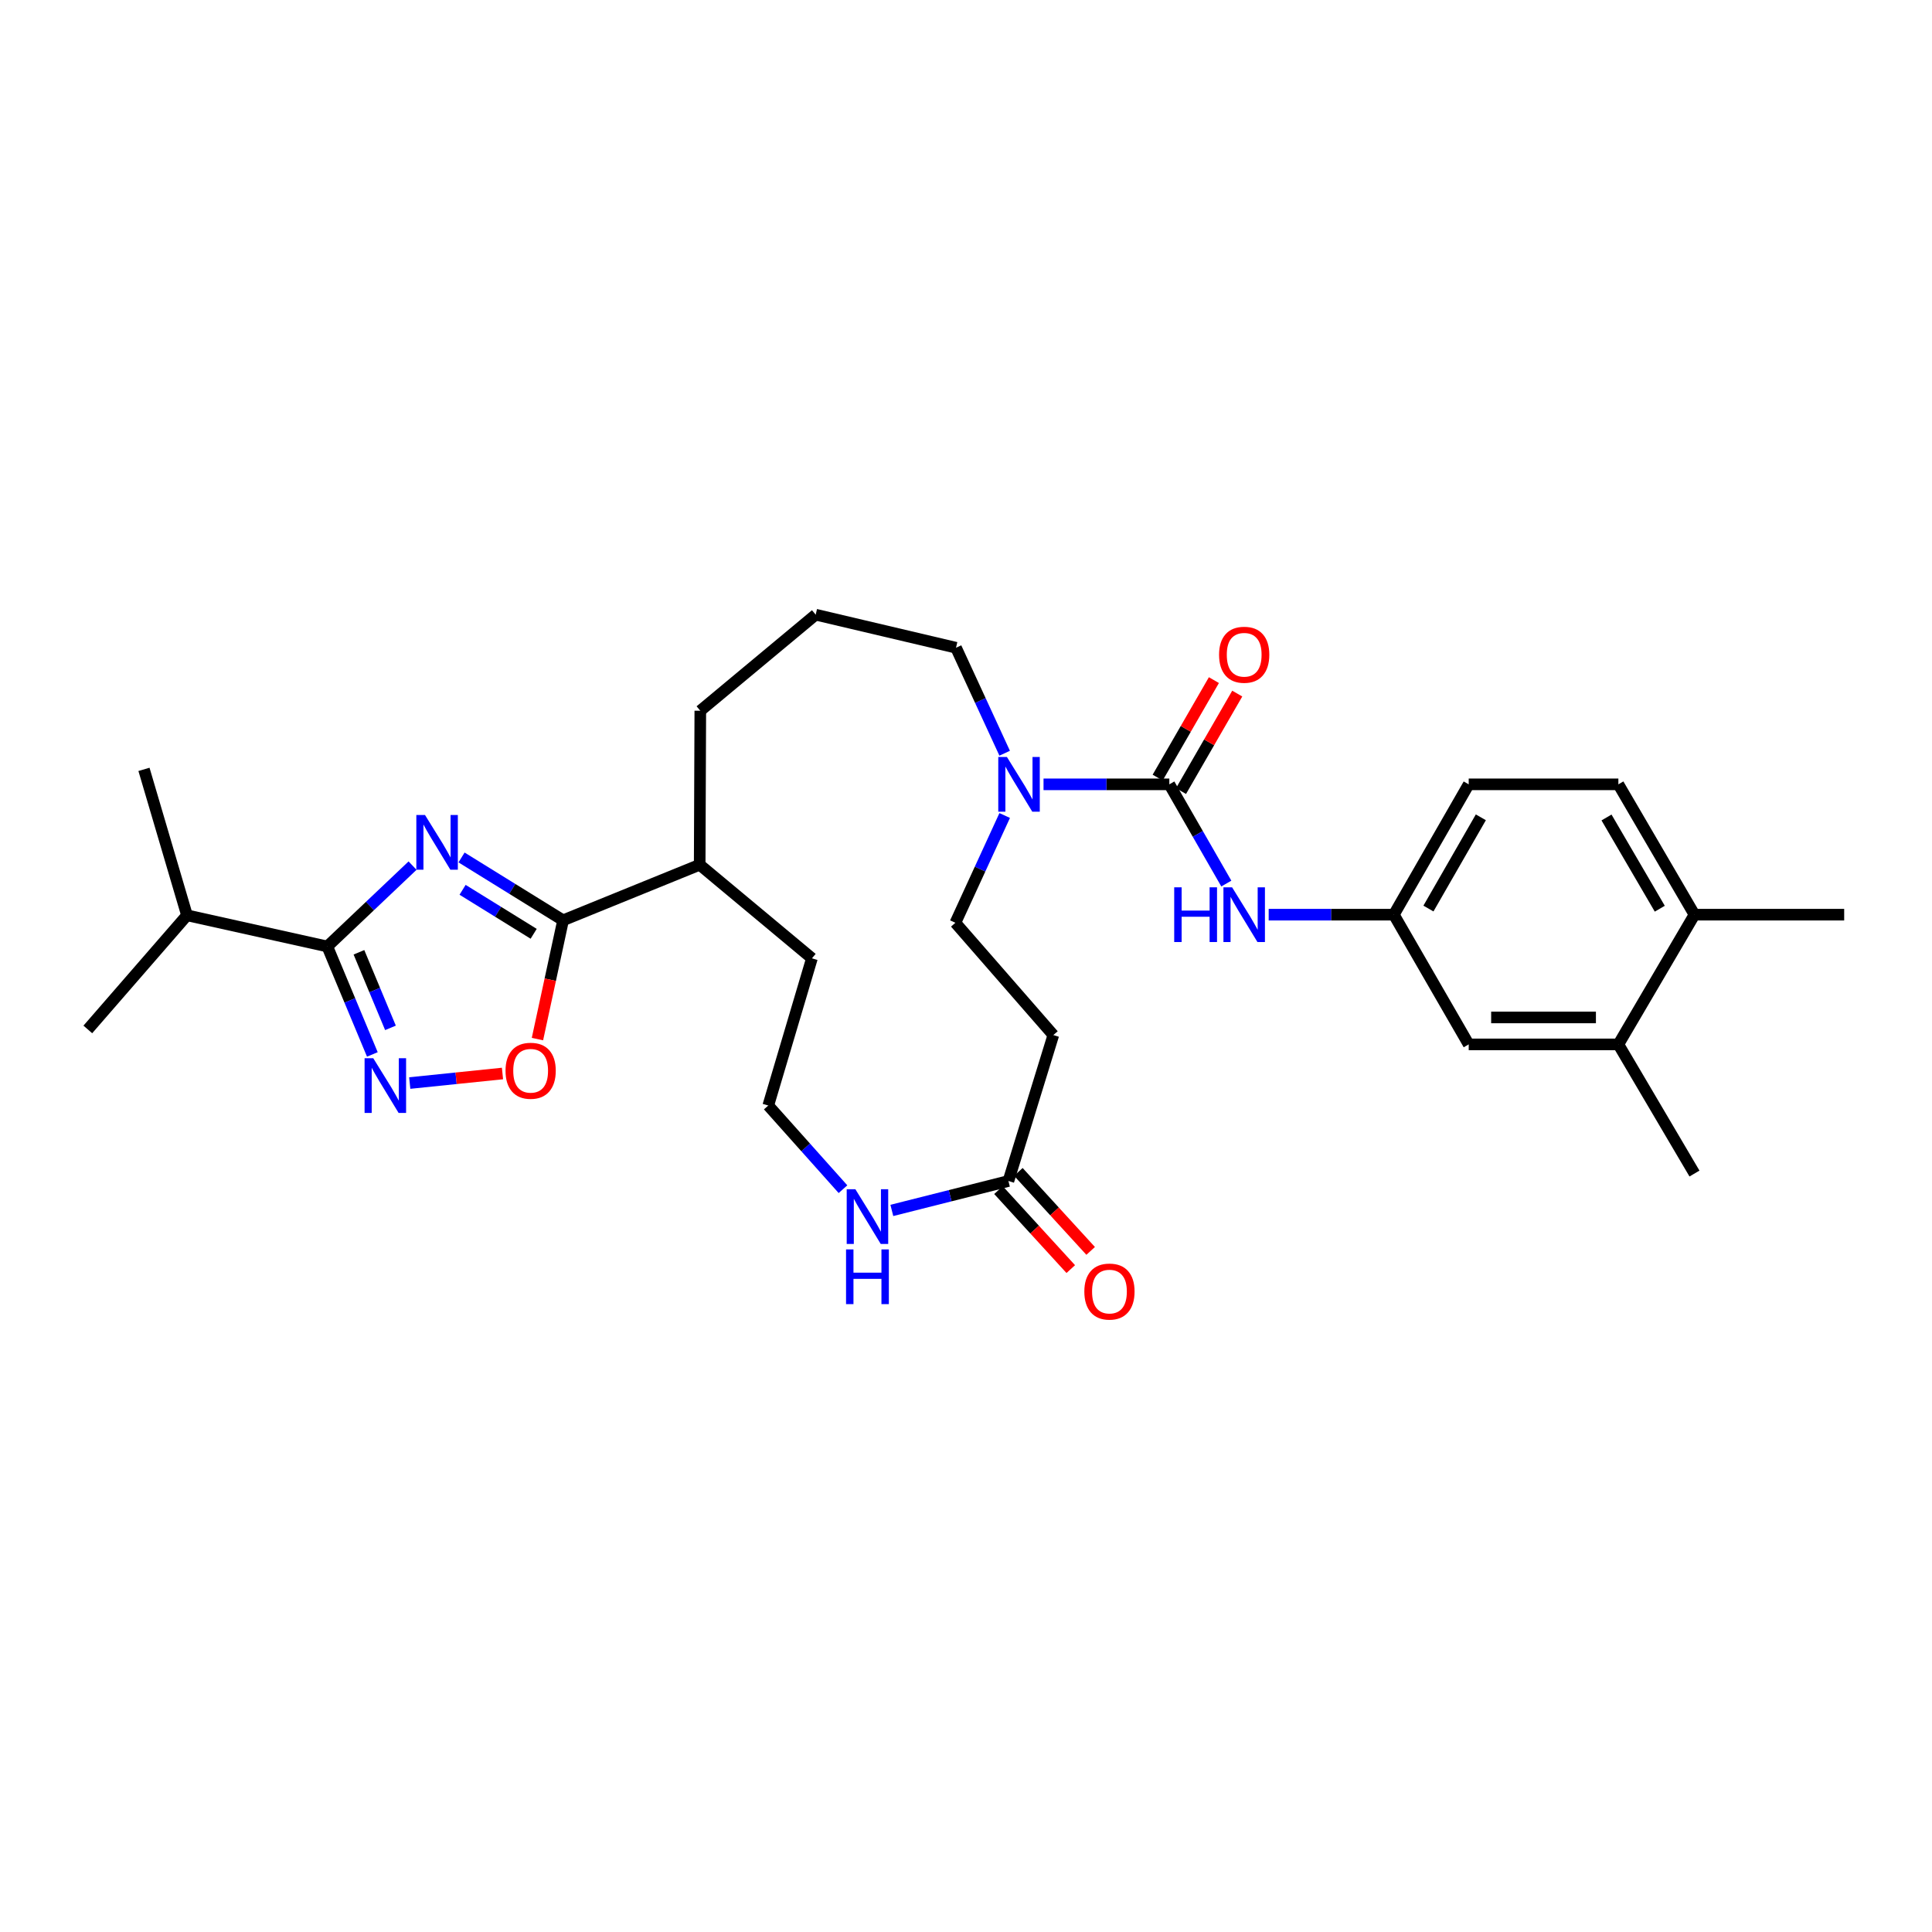 <?xml version='1.0' encoding='iso-8859-1'?>
<svg version='1.1' baseProfile='full'
              xmlns='http://www.w3.org/2000/svg'
                      xmlns:rdkit='http://www.rdkit.org/xml'
                      xmlns:xlink='http://www.w3.org/1999/xlink'
                  xml:space='preserve'
width='1000px' height='1000px' viewBox='0 0 1000 1000'>
<!-- END OF HEADER -->
<rect style='opacity:1.0;fill:#FFFFFF;stroke:none' width='1000' height='1000' x='0' y='0'> </rect>
<path class='bond-0' d='M 213.538,448.038 L 191.477,468.967' style='fill:none;fill-rule:evenodd;stroke:#0000FF;stroke-width:6px;stroke-linecap:butt;stroke-linejoin:miter;stroke-opacity:1' />
<path class='bond-0' d='M 191.477,468.967 L 169.417,489.896' style='fill:none;fill-rule:evenodd;stroke:#000000;stroke-width:6px;stroke-linecap:butt;stroke-linejoin:miter;stroke-opacity:1' />
<path class='bond-1' d='M 238.893,443.824 L 265.171,460.086' style='fill:none;fill-rule:evenodd;stroke:#0000FF;stroke-width:6px;stroke-linecap:butt;stroke-linejoin:miter;stroke-opacity:1' />
<path class='bond-1' d='M 265.171,460.086 L 291.449,476.348' style='fill:none;fill-rule:evenodd;stroke:#000000;stroke-width:6px;stroke-linecap:butt;stroke-linejoin:miter;stroke-opacity:1' />
<path class='bond-1' d='M 239.435,460.566 L 257.829,471.949' style='fill:none;fill-rule:evenodd;stroke:#0000FF;stroke-width:6px;stroke-linecap:butt;stroke-linejoin:miter;stroke-opacity:1' />
<path class='bond-1' d='M 257.829,471.949 L 276.224,483.333' style='fill:none;fill-rule:evenodd;stroke:#000000;stroke-width:6px;stroke-linecap:butt;stroke-linejoin:miter;stroke-opacity:1' />
<path class='bond-2' d='M 169.417,489.896 L 181.073,517.835' style='fill:none;fill-rule:evenodd;stroke:#000000;stroke-width:6px;stroke-linecap:butt;stroke-linejoin:miter;stroke-opacity:1' />
<path class='bond-2' d='M 181.073,517.835 L 192.729,545.773' style='fill:none;fill-rule:evenodd;stroke:#0000FF;stroke-width:6px;stroke-linecap:butt;stroke-linejoin:miter;stroke-opacity:1' />
<path class='bond-2' d='M 185.789,492.906 L 193.948,512.463' style='fill:none;fill-rule:evenodd;stroke:#000000;stroke-width:6px;stroke-linecap:butt;stroke-linejoin:miter;stroke-opacity:1' />
<path class='bond-2' d='M 193.948,512.463 L 202.107,532.02' style='fill:none;fill-rule:evenodd;stroke:#0000FF;stroke-width:6px;stroke-linecap:butt;stroke-linejoin:miter;stroke-opacity:1' />
<path class='bond-18' d='M 169.417,489.896 L 96.786,473.76' style='fill:none;fill-rule:evenodd;stroke:#000000;stroke-width:6px;stroke-linecap:butt;stroke-linejoin:miter;stroke-opacity:1' />
<path class='bond-4' d='M 291.449,476.348 L 284.815,507.09' style='fill:none;fill-rule:evenodd;stroke:#000000;stroke-width:6px;stroke-linecap:butt;stroke-linejoin:miter;stroke-opacity:1' />
<path class='bond-4' d='M 284.815,507.09 L 278.181,537.831' style='fill:none;fill-rule:evenodd;stroke:#FF0000;stroke-width:6px;stroke-linecap:butt;stroke-linejoin:miter;stroke-opacity:1' />
<path class='bond-16' d='M 291.449,476.348 L 362.157,447.594' style='fill:none;fill-rule:evenodd;stroke:#000000;stroke-width:6px;stroke-linecap:butt;stroke-linejoin:miter;stroke-opacity:1' />
<path class='bond-30' d='M 212.08,560.583 L 236.084,558.112' style='fill:none;fill-rule:evenodd;stroke:#0000FF;stroke-width:6px;stroke-linecap:butt;stroke-linejoin:miter;stroke-opacity:1' />
<path class='bond-30' d='M 236.084,558.112 L 260.088,555.641' style='fill:none;fill-rule:evenodd;stroke:#FF0000;stroke-width:6px;stroke-linecap:butt;stroke-linejoin:miter;stroke-opacity:1' />
<path class='bond-3' d='M 605.244,405.973 L 572.687,405.973' style='fill:none;fill-rule:evenodd;stroke:#000000;stroke-width:6px;stroke-linecap:butt;stroke-linejoin:miter;stroke-opacity:1' />
<path class='bond-3' d='M 572.687,405.973 L 540.13,405.973' style='fill:none;fill-rule:evenodd;stroke:#0000FF;stroke-width:6px;stroke-linecap:butt;stroke-linejoin:miter;stroke-opacity:1' />
<path class='bond-6' d='M 605.244,405.973 L 619.992,431.651' style='fill:none;fill-rule:evenodd;stroke:#000000;stroke-width:6px;stroke-linecap:butt;stroke-linejoin:miter;stroke-opacity:1' />
<path class='bond-6' d='M 619.992,431.651 L 634.74,457.329' style='fill:none;fill-rule:evenodd;stroke:#0000FF;stroke-width:6px;stroke-linecap:butt;stroke-linejoin:miter;stroke-opacity:1' />
<path class='bond-12' d='M 611.287,409.459 L 625.842,384.229' style='fill:none;fill-rule:evenodd;stroke:#000000;stroke-width:6px;stroke-linecap:butt;stroke-linejoin:miter;stroke-opacity:1' />
<path class='bond-12' d='M 625.842,384.229 L 640.398,358.999' style='fill:none;fill-rule:evenodd;stroke:#FF0000;stroke-width:6px;stroke-linecap:butt;stroke-linejoin:miter;stroke-opacity:1' />
<path class='bond-12' d='M 599.202,402.488 L 613.758,377.258' style='fill:none;fill-rule:evenodd;stroke:#000000;stroke-width:6px;stroke-linecap:butt;stroke-linejoin:miter;stroke-opacity:1' />
<path class='bond-12' d='M 613.758,377.258 L 628.314,352.028' style='fill:none;fill-rule:evenodd;stroke:#FF0000;stroke-width:6px;stroke-linecap:butt;stroke-linejoin:miter;stroke-opacity:1' />
<path class='bond-5' d='M 520.015,389.867 L 507.423,362.566' style='fill:none;fill-rule:evenodd;stroke:#0000FF;stroke-width:6px;stroke-linecap:butt;stroke-linejoin:miter;stroke-opacity:1' />
<path class='bond-5' d='M 507.423,362.566 L 494.83,335.265' style='fill:none;fill-rule:evenodd;stroke:#000000;stroke-width:6px;stroke-linecap:butt;stroke-linejoin:miter;stroke-opacity:1' />
<path class='bond-11' d='M 520.03,422.105 L 507.267,449.87' style='fill:none;fill-rule:evenodd;stroke:#0000FF;stroke-width:6px;stroke-linecap:butt;stroke-linejoin:miter;stroke-opacity:1' />
<path class='bond-11' d='M 507.267,449.87 L 494.505,477.635' style='fill:none;fill-rule:evenodd;stroke:#000000;stroke-width:6px;stroke-linecap:butt;stroke-linejoin:miter;stroke-opacity:1' />
<path class='bond-13' d='M 656.666,473.434 L 689.057,473.434' style='fill:none;fill-rule:evenodd;stroke:#0000FF;stroke-width:6px;stroke-linecap:butt;stroke-linejoin:miter;stroke-opacity:1' />
<path class='bond-13' d='M 689.057,473.434 L 721.448,473.434' style='fill:none;fill-rule:evenodd;stroke:#000000;stroke-width:6px;stroke-linecap:butt;stroke-linejoin:miter;stroke-opacity:1' />
<path class='bond-7' d='M 521.957,611.285 L 491.786,618.9' style='fill:none;fill-rule:evenodd;stroke:#000000;stroke-width:6px;stroke-linecap:butt;stroke-linejoin:miter;stroke-opacity:1' />
<path class='bond-7' d='M 491.786,618.9 L 461.615,626.515' style='fill:none;fill-rule:evenodd;stroke:#0000FF;stroke-width:6px;stroke-linecap:butt;stroke-linejoin:miter;stroke-opacity:1' />
<path class='bond-8' d='M 521.957,611.285 L 545.201,535.748' style='fill:none;fill-rule:evenodd;stroke:#000000;stroke-width:6px;stroke-linecap:butt;stroke-linejoin:miter;stroke-opacity:1' />
<path class='bond-17' d='M 516.811,615.994 L 535.52,636.438' style='fill:none;fill-rule:evenodd;stroke:#000000;stroke-width:6px;stroke-linecap:butt;stroke-linejoin:miter;stroke-opacity:1' />
<path class='bond-17' d='M 535.52,636.438 L 554.228,656.882' style='fill:none;fill-rule:evenodd;stroke:#FF0000;stroke-width:6px;stroke-linecap:butt;stroke-linejoin:miter;stroke-opacity:1' />
<path class='bond-17' d='M 527.103,606.576 L 545.812,627.02' style='fill:none;fill-rule:evenodd;stroke:#000000;stroke-width:6px;stroke-linecap:butt;stroke-linejoin:miter;stroke-opacity:1' />
<path class='bond-17' d='M 545.812,627.02 L 564.52,647.464' style='fill:none;fill-rule:evenodd;stroke:#FF0000;stroke-width:6px;stroke-linecap:butt;stroke-linejoin:miter;stroke-opacity:1' />
<path class='bond-31' d='M 545.201,535.748 L 494.505,477.635' style='fill:none;fill-rule:evenodd;stroke:#000000;stroke-width:6px;stroke-linecap:butt;stroke-linejoin:miter;stroke-opacity:1' />
<path class='bond-9' d='M 436.327,615.519 L 416.991,593.871' style='fill:none;fill-rule:evenodd;stroke:#0000FF;stroke-width:6px;stroke-linecap:butt;stroke-linejoin:miter;stroke-opacity:1' />
<path class='bond-9' d='M 416.991,593.871 L 397.654,572.222' style='fill:none;fill-rule:evenodd;stroke:#000000;stroke-width:6px;stroke-linecap:butt;stroke-linejoin:miter;stroke-opacity:1' />
<path class='bond-10' d='M 837.667,540.577 L 760.201,540.577' style='fill:none;fill-rule:evenodd;stroke:#000000;stroke-width:6px;stroke-linecap:butt;stroke-linejoin:miter;stroke-opacity:1' />
<path class='bond-10' d='M 826.047,526.626 L 771.821,526.626' style='fill:none;fill-rule:evenodd;stroke:#000000;stroke-width:6px;stroke-linecap:butt;stroke-linejoin:miter;stroke-opacity:1' />
<path class='bond-24' d='M 837.667,540.577 L 877.056,607.425' style='fill:none;fill-rule:evenodd;stroke:#000000;stroke-width:6px;stroke-linecap:butt;stroke-linejoin:miter;stroke-opacity:1' />
<path class='bond-32' d='M 837.667,540.577 L 877.056,473.434' style='fill:none;fill-rule:evenodd;stroke:#000000;stroke-width:6px;stroke-linecap:butt;stroke-linejoin:miter;stroke-opacity:1' />
<path class='bond-14' d='M 721.448,473.434 L 760.201,540.577' style='fill:none;fill-rule:evenodd;stroke:#000000;stroke-width:6px;stroke-linecap:butt;stroke-linejoin:miter;stroke-opacity:1' />
<path class='bond-20' d='M 721.448,473.434 L 760.201,405.973' style='fill:none;fill-rule:evenodd;stroke:#000000;stroke-width:6px;stroke-linecap:butt;stroke-linejoin:miter;stroke-opacity:1' />
<path class='bond-20' d='M 739.358,470.264 L 766.485,423.042' style='fill:none;fill-rule:evenodd;stroke:#000000;stroke-width:6px;stroke-linecap:butt;stroke-linejoin:miter;stroke-opacity:1' />
<path class='bond-15' d='M 877.056,473.434 L 837.667,405.973' style='fill:none;fill-rule:evenodd;stroke:#000000;stroke-width:6px;stroke-linecap:butt;stroke-linejoin:miter;stroke-opacity:1' />
<path class='bond-15' d='M 859.1,470.349 L 831.528,423.127' style='fill:none;fill-rule:evenodd;stroke:#000000;stroke-width:6px;stroke-linecap:butt;stroke-linejoin:miter;stroke-opacity:1' />
<path class='bond-27' d='M 877.056,473.434 L 954.545,473.434' style='fill:none;fill-rule:evenodd;stroke:#000000;stroke-width:6px;stroke-linecap:butt;stroke-linejoin:miter;stroke-opacity:1' />
<path class='bond-25' d='M 362.157,447.594 L 420.255,496.035' style='fill:none;fill-rule:evenodd;stroke:#000000;stroke-width:6px;stroke-linecap:butt;stroke-linejoin:miter;stroke-opacity:1' />
<path class='bond-26' d='M 362.157,447.594 L 362.475,367.88' style='fill:none;fill-rule:evenodd;stroke:#000000;stroke-width:6px;stroke-linecap:butt;stroke-linejoin:miter;stroke-opacity:1' />
<path class='bond-28' d='M 96.786,473.76 L 45.455,532.834' style='fill:none;fill-rule:evenodd;stroke:#000000;stroke-width:6px;stroke-linecap:butt;stroke-linejoin:miter;stroke-opacity:1' />
<path class='bond-29' d='M 96.786,473.76 L 74.519,398.223' style='fill:none;fill-rule:evenodd;stroke:#000000;stroke-width:6px;stroke-linecap:butt;stroke-linejoin:miter;stroke-opacity:1' />
<path class='bond-19' d='M 837.667,405.973 L 760.201,405.973' style='fill:none;fill-rule:evenodd;stroke:#000000;stroke-width:6px;stroke-linecap:butt;stroke-linejoin:miter;stroke-opacity:1' />
<path class='bond-21' d='M 397.654,572.222 L 420.255,496.035' style='fill:none;fill-rule:evenodd;stroke:#000000;stroke-width:6px;stroke-linecap:butt;stroke-linejoin:miter;stroke-opacity:1' />
<path class='bond-22' d='M 494.83,335.265 L 422.2,318.152' style='fill:none;fill-rule:evenodd;stroke:#000000;stroke-width:6px;stroke-linecap:butt;stroke-linejoin:miter;stroke-opacity:1' />
<path class='bond-23' d='M 422.2,318.152 L 362.475,367.88' style='fill:none;fill-rule:evenodd;stroke:#000000;stroke-width:6px;stroke-linecap:butt;stroke-linejoin:miter;stroke-opacity:1' />
<path  class='atom-0' d='M 219.976 421.831
L 229.256 436.831
Q 230.176 438.311, 231.656 440.991
Q 233.136 443.671, 233.216 443.831
L 233.216 421.831
L 236.976 421.831
L 236.976 450.151
L 233.096 450.151
L 223.136 433.751
Q 221.976 431.831, 220.736 429.631
Q 219.536 427.431, 219.176 426.751
L 219.176 450.151
L 215.496 450.151
L 215.496 421.831
L 219.976 421.831
' fill='#0000FF'/>
<path  class='atom-3' d='M 193.19 547.723
L 202.47 562.723
Q 203.39 564.203, 204.87 566.883
Q 206.35 569.563, 206.43 569.723
L 206.43 547.723
L 210.19 547.723
L 210.19 576.043
L 206.31 576.043
L 196.35 559.643
Q 195.19 557.723, 193.95 555.523
Q 192.75 553.323, 192.39 552.643
L 192.39 576.043
L 188.71 576.043
L 188.71 547.723
L 193.19 547.723
' fill='#0000FF'/>
<path  class='atom-5' d='M 261.661 554.22
Q 261.661 547.42, 265.021 543.62
Q 268.381 539.82, 274.661 539.82
Q 280.941 539.82, 284.301 543.62
Q 287.661 547.42, 287.661 554.22
Q 287.661 561.1, 284.261 565.02
Q 280.861 568.9, 274.661 568.9
Q 268.421 568.9, 265.021 565.02
Q 261.661 561.14, 261.661 554.22
M 274.661 565.7
Q 278.981 565.7, 281.301 562.82
Q 283.661 559.9, 283.661 554.22
Q 283.661 548.66, 281.301 545.86
Q 278.981 543.02, 274.661 543.02
Q 270.341 543.02, 267.981 545.82
Q 265.661 548.62, 265.661 554.22
Q 265.661 559.94, 267.981 562.82
Q 270.341 565.7, 274.661 565.7
' fill='#FF0000'/>
<path  class='atom-6' d='M 521.185 391.813
L 530.465 406.813
Q 531.385 408.293, 532.865 410.973
Q 534.345 413.653, 534.425 413.813
L 534.425 391.813
L 538.185 391.813
L 538.185 420.133
L 534.305 420.133
L 524.345 403.733
Q 523.185 401.813, 521.945 399.613
Q 520.745 397.413, 520.385 396.733
L 520.385 420.133
L 516.705 420.133
L 516.705 391.813
L 521.185 391.813
' fill='#0000FF'/>
<path  class='atom-7' d='M 607.769 459.274
L 611.609 459.274
L 611.609 471.314
L 626.089 471.314
L 626.089 459.274
L 629.929 459.274
L 629.929 487.594
L 626.089 487.594
L 626.089 474.514
L 611.609 474.514
L 611.609 487.594
L 607.769 487.594
L 607.769 459.274
' fill='#0000FF'/>
<path  class='atom-7' d='M 637.729 459.274
L 647.009 474.274
Q 647.929 475.754, 649.409 478.434
Q 650.889 481.114, 650.969 481.274
L 650.969 459.274
L 654.729 459.274
L 654.729 487.594
L 650.849 487.594
L 640.889 471.194
Q 639.729 469.274, 638.489 467.074
Q 637.289 464.874, 636.929 464.194
L 636.929 487.594
L 633.249 487.594
L 633.249 459.274
L 637.729 459.274
' fill='#0000FF'/>
<path  class='atom-10' d='M 442.734 615.54
L 452.014 630.54
Q 452.934 632.02, 454.414 634.7
Q 455.894 637.38, 455.974 637.54
L 455.974 615.54
L 459.734 615.54
L 459.734 643.86
L 455.854 643.86
L 445.894 627.46
Q 444.734 625.54, 443.494 623.34
Q 442.294 621.14, 441.934 620.46
L 441.934 643.86
L 438.254 643.86
L 438.254 615.54
L 442.734 615.54
' fill='#0000FF'/>
<path  class='atom-10' d='M 437.914 646.692
L 441.754 646.692
L 441.754 658.732
L 456.234 658.732
L 456.234 646.692
L 460.074 646.692
L 460.074 675.012
L 456.234 675.012
L 456.234 661.932
L 441.754 661.932
L 441.754 675.012
L 437.914 675.012
L 437.914 646.692
' fill='#0000FF'/>
<path  class='atom-13' d='M 630.989 338.895
Q 630.989 332.095, 634.349 328.295
Q 637.709 324.495, 643.989 324.495
Q 650.269 324.495, 653.629 328.295
Q 656.989 332.095, 656.989 338.895
Q 656.989 345.775, 653.589 349.695
Q 650.189 353.575, 643.989 353.575
Q 637.749 353.575, 634.349 349.695
Q 630.989 345.815, 630.989 338.895
M 643.989 350.375
Q 648.309 350.375, 650.629 347.495
Q 652.989 344.575, 652.989 338.895
Q 652.989 333.335, 650.629 330.535
Q 648.309 327.695, 643.989 327.695
Q 639.669 327.695, 637.309 330.495
Q 634.989 333.295, 634.989 338.895
Q 634.989 344.615, 637.309 347.495
Q 639.669 350.375, 643.989 350.375
' fill='#FF0000'/>
<path  class='atom-18' d='M 561.25 668.51
Q 561.25 661.71, 564.61 657.91
Q 567.97 654.11, 574.25 654.11
Q 580.53 654.11, 583.89 657.91
Q 587.25 661.71, 587.25 668.51
Q 587.25 675.39, 583.85 679.31
Q 580.45 683.19, 574.25 683.19
Q 568.01 683.19, 564.61 679.31
Q 561.25 675.43, 561.25 668.51
M 574.25 679.99
Q 578.57 679.99, 580.89 677.11
Q 583.25 674.19, 583.25 668.51
Q 583.25 662.95, 580.89 660.15
Q 578.57 657.31, 574.25 657.31
Q 569.93 657.31, 567.57 660.11
Q 565.25 662.91, 565.25 668.51
Q 565.25 674.23, 567.57 677.11
Q 569.93 679.99, 574.25 679.99
' fill='#FF0000'/>
</svg>
